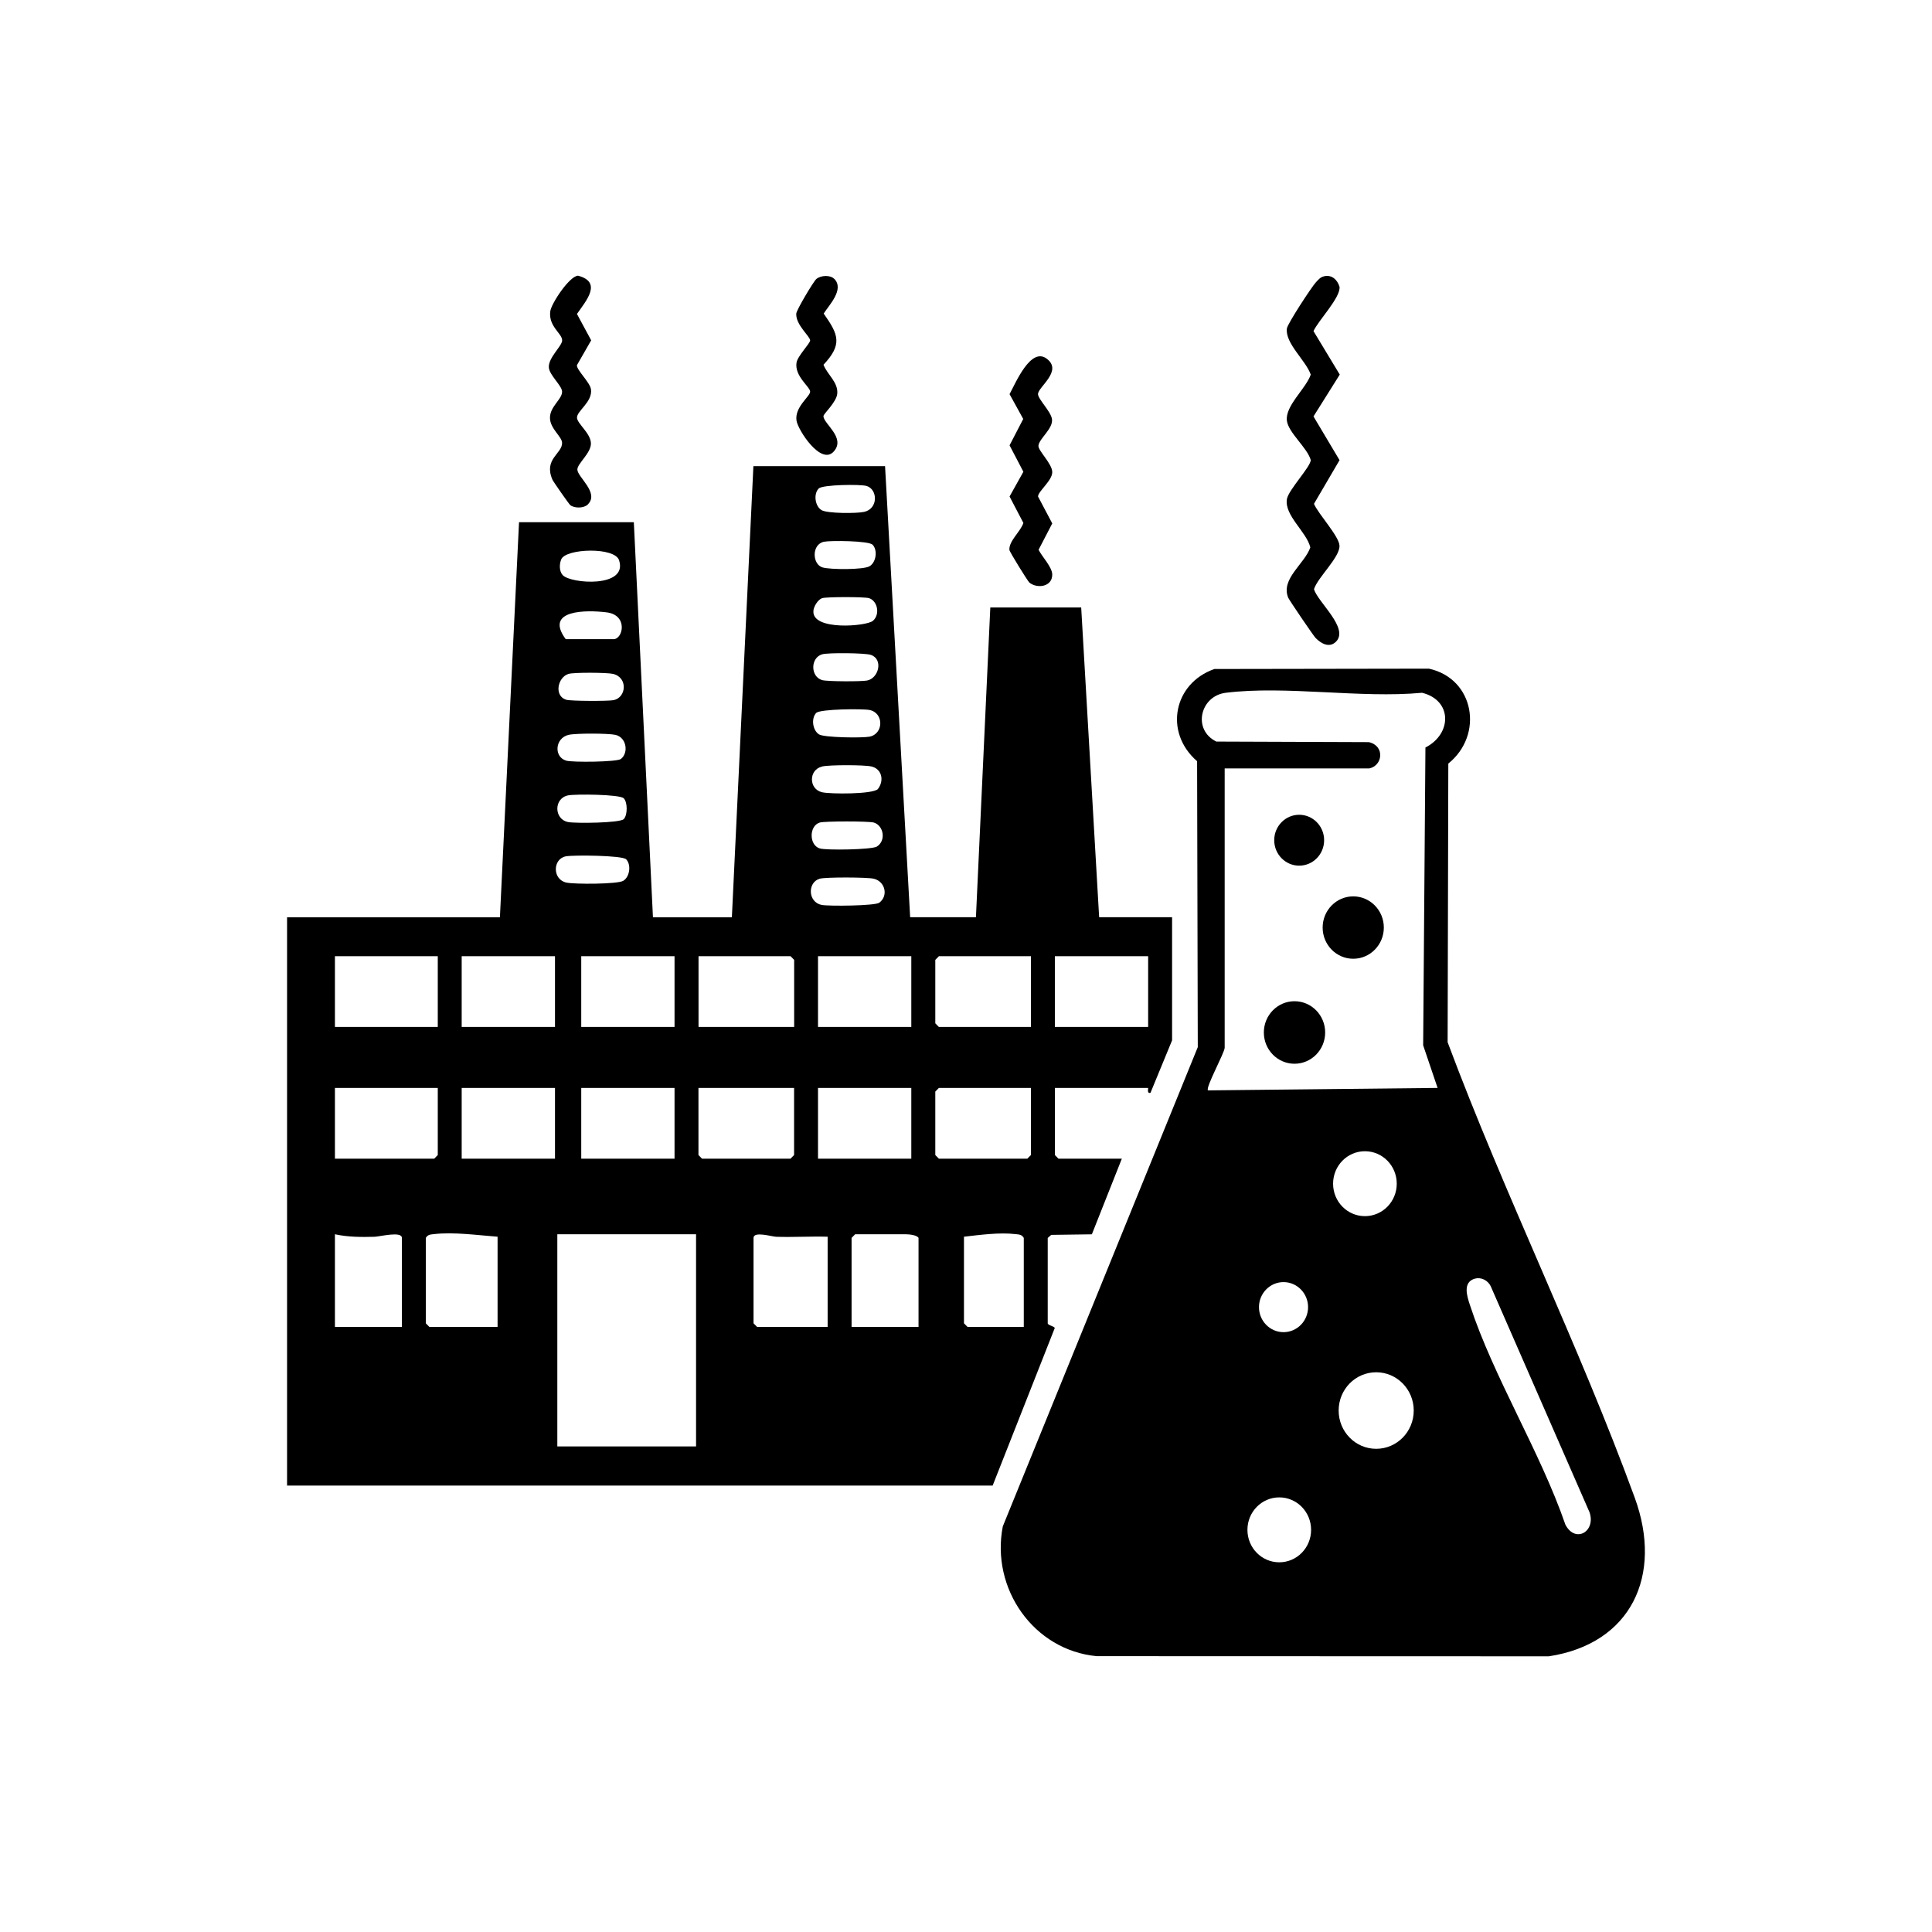 <?xml version="1.0" encoding="UTF-8"?>
<svg id="Layer_1" xmlns="http://www.w3.org/2000/svg" version="1.1" xmlns:xlink="http://www.w3.org/1999/xlink" viewBox="0 0 200 200">
  <!-- Generator: Adobe Illustrator 29.7.1, SVG Export Plug-In . SVG Version: 2.1.1 Build 8)  -->
  <defs>
    <style>
      .st0 {
        fill: none;
      }

      .st1 {
        clip-path: url(#clippath);
      }
    </style>
    <clipPath id="clippath">
      <rect class="st0" x="29.717" y="28.546" width="140.565" height="142.908"/>
    </clipPath>
  </defs>
  <g class="st1">
    <g>
      <path d="M91.62,48.242l2.598,46.705h6.811l1.487-32.06h9.409l1.858,32.06h7.551v12.75l-2.235,5.428c-.406.123-.213-.501-.242-.501h-9.657v6.945l.37.377h6.562l-3.103,7.83-4.206.058-.363.319v8.839c0,.196.733.319.726.493l-6.426,16.299H29.717v-58.824h22.034l1.978-40.899h11.885l1.979,40.899h8.17l2.228-46.705h13.615l.014-.015ZM84.745,50.579c-.541.551-.384,1.814.299,2.228.591.356,3.651.356,4.42.181,1.466-.334,1.402-2.322.256-2.678-.626-.196-4.569-.145-4.968.261l-.007.007ZM90.318,56.384c-.399-.406-4.313-.443-5.01-.305-1.309.261-1.238,2.351-.149,2.663.797.232,4.242.254,4.868-.131.683-.414.84-1.676.299-2.228h-.007ZM58.256,59.541c.833.893,6.747,1.335,5.836-1.524-.413-1.422-5.523-1.248-5.992-.116-.206.494-.221,1.241.156,1.64ZM85.101,61.929c-.427.131-.897.893-.897,1.335-.128,2.046,5.501,1.575,6.163,1.001.769-.668.47-2.068-.406-2.344-.463-.145-4.391-.145-4.854,0l-.007.007ZM58.562,66.167h4.953c.982,0,1.537-2.511-.74-2.779-2.028-.247-6.483-.305-4.213,2.779ZM85.108,67.734c-1.224.355-1.224,2.315,0,2.67.534.152,4.042.16,4.647.044,1.224-.232,1.701-2.221.391-2.656-.605-.203-4.434-.239-5.039-.058ZM58.861,69.759c-1.139.341-1.53,2.286-.249,2.678.477.145,4.334.152,4.897.044,1.338-.261,1.516-2.351-.05-2.721-.619-.145-4.042-.167-4.598,0ZM84.496,73.801c-.541.552-.384,1.814.299,2.228.541.327,4.434.377,5.209.232,1.487-.283,1.509-2.475,0-2.765-.74-.138-5.103-.102-5.508.305ZM58.861,76.072c-1.416.334-1.552,2.286-.249,2.67.648.189,5.259.145,5.665-.174.819-.646.584-2.235-.569-2.496-.747-.167-4.106-.174-4.847,0ZM85.108,79.352c-1.409.319-1.409,2.344,0,2.663.868.196,5.217.211,5.765-.327.669-.849.448-2.09-.669-2.344-.783-.174-4.313-.174-5.088,0l-.007.007ZM64.569,82.64c-.406-.414-4.996-.45-5.75-.305-1.509.29-1.487,2.482,0,2.765.761.145,5.352.102,5.75-.305.399-.406.413-1.734,0-2.155ZM84.859,85.15c-1.117.341-1.117,2.337,0,2.678.683.21,5.388.13,5.907-.189.982-.602.719-2.184-.313-2.489-.512-.152-5.103-.152-5.594,0ZM64.818,88.953c-.399-.406-5.473-.457-6.249-.305-1.366.269-1.395,2.387.05,2.714.833.189,5.323.174,5.9-.181.683-.414.84-1.676.299-2.228ZM84.859,90.963c-1.295.377-1.224,2.445.199,2.714.762.145,5.516.094,5.957-.225.968-.704.633-2.206-.569-2.489-.669-.16-4.989-.174-5.587,0ZM45.318,98.989h-10.647v7.322h10.647v-7.322ZM57.452,98.989h-9.658v7.322h9.658v-7.322ZM69.828,98.989h-9.658v7.322h9.658v-7.322ZM82.211,106.311v-6.945l-.37-.377h-9.529v7.322h9.907-.007ZM94.338,98.989h-9.658v7.322h9.658v-7.322ZM106.722,98.989h-9.53l-.37.377v6.568l.37.377h9.53v-7.322ZM118.856,98.989h-9.657v7.322h9.657v-7.322ZM45.318,112.624h-10.647v7.322h10.277l.37-.377v-6.945ZM57.452,112.624h-9.658v7.322h9.658v-7.322ZM69.828,112.624h-9.658v7.322h9.658v-7.322ZM82.211,112.624h-9.907v6.945l.37.377h9.159l.37-.377v-6.945h.007ZM94.338,112.624h-9.658v7.322h9.658v-7.322ZM106.722,112.624h-9.53l-.37.377v6.567l.37.377h9.159l.37-.377v-6.945ZM41.603,137.363v-9.216c0-.726-2.306-.13-2.833-.116-1.374.036-2.747.036-4.099-.261v9.594h6.932ZM51.509,128.024c-2.035-.152-4.548-.508-6.576-.269-.363.044-.633.029-.854.392v8.839l.37.377h7.06v-9.34ZM72.056,127.769h-14.362v21.966h14.362v-21.966ZM85.677,128.024c-1.772-.051-3.559.065-5.331.007-.441-.014-2.341-.602-2.341.116v8.839l.37.377h7.302v-9.34ZM95.086,137.363v-9.216c-.171-.305-.996-.377-1.359-.377h-5.202l-.37.377v9.216h6.932ZM105.982,137.363v-9.216c-.22-.363-.491-.348-.854-.392-1.651-.196-3.686.08-5.338.269v8.962l.37.377h5.822Z"/>
      <path d="M125.717,69.255l22.205-.036c4.726,1.038,5.693,6.865,2.007,9.826l-.071,28.846c5.907,15.82,13.593,31.335,19.372,47.155,2.939,8.048-.37,15.116-8.896,16.415l-46.801-.015c-6.519-.61-10.988-6.988-9.722-13.439l20.183-49.608-.071-29.6c-3.459-2.997-2.434-8.07,1.793-9.543ZM141.759,79.546h-14.981v28.911c0,.515-2.014,4.158-1.729,4.419l23.77-.254-1.494-4.412.235-30.827c2.768-1.415,2.79-4.898-.349-5.667-6.384.595-14.091-.769-20.319,0-2.654.327-3.48,3.832-.975,5.051l15.785.058c1.673.377,1.452,2.424.05,2.721h.007ZM144.591,122.535c0-1.858-1.473-3.36-3.295-3.36s-3.295,1.502-3.295,3.36,1.473,3.36,3.295,3.36,3.295-1.502,3.295-3.36ZM152.712,132.353c-1.338.363-.84,1.836-.548,2.736,2.455,7.489,7.281,15.181,9.885,22.743,1.032,1.974,3.181.704,2.498-1.284l-10.227-23.396c-.278-.588-.968-.965-1.608-.791v-.007ZM135.411,135.314c0-1.429-1.139-2.591-2.541-2.591s-2.541,1.161-2.541,2.591,1.139,2.591,2.541,2.591,2.541-1.161,2.541-2.591ZM146.349,146.018c0-2.184-1.737-3.962-3.886-3.962s-3.886,1.771-3.886,3.962,1.737,3.962,3.886,3.962,3.886-1.771,3.886-3.962ZM135.724,158.369c0-1.858-1.473-3.36-3.295-3.36s-3.295,1.502-3.295,3.36,1.473,3.36,3.295,3.36,3.295-1.502,3.295-3.36Z"/>
      <path d="M137.11,28.588c.776-.152,1.338.37,1.559,1.11.107,1.118-2.199,3.476-2.697,4.579l2.719,4.499-2.719,4.332,2.697,4.528-2.647,4.521c.441,1.045,2.576,3.324,2.64,4.31.078,1.205-2.249,3.287-2.64,4.528.413,1.364,3.665,4.042,2.277,5.435-.69.689-1.566.174-2.106-.385-.235-.239-2.747-3.94-2.84-4.173-.79-1.959,1.687-3.476,2.292-5.203-.384-1.611-2.697-3.302-2.427-4.993.157-.965,2.47-3.353,2.47-4.057-.37-1.284-2.313-2.823-2.47-4.064-.199-1.538,1.971-3.316,2.47-4.775-.498-1.459-2.669-3.237-2.47-4.775.064-.493,2.569-4.318,3.003-4.782.278-.29.455-.544.89-.631v-.007Z"/>
      <path d="M106.545,60.287c-.156-.13-2.035-3.157-2.05-3.352-.085-.922,1.174-1.923,1.445-2.801l-1.431-2.736,1.431-2.562-1.431-2.736,1.416-2.729-1.416-2.569c.641-1.183,2.192-4.891,3.836-3.679,1.722,1.27-.89,2.932-.89,3.672,0,.53,1.331,1.785,1.445,2.591.142.987-1.338,2.017-1.402,2.758-.043.508,1.431,1.858,1.431,2.736s-1.473,1.988-1.473,2.518l1.473,2.787-1.416,2.728c.342.697,1.409,1.785,1.416,2.569,0,1.299-1.601,1.473-2.384.813v-.007Z"/>
      <path d="M60.856,52.218c-.399.399-1.352.421-1.815.08-.128-.094-1.772-2.446-1.857-2.649-.925-2.155,1.032-2.678,1.003-3.81-.021-.646-1.21-1.437-1.253-2.533-.043-1.219,1.274-1.959,1.253-2.772-.014-.617-1.345-1.727-1.373-2.518-.043-1.016,1.381-2.199,1.381-2.779,0-.726-1.438-1.444-1.231-3.012.107-.813,1.986-3.643,2.868-3.686,2.555.668.833,2.612-.107,3.962l1.473,2.729-1.473,2.569c-.071.472,1.352,1.778,1.452,2.496.185,1.335-1.502,2.25-1.445,2.968.05.61,1.374,1.56,1.438,2.583.064,1.038-1.402,2.119-1.402,2.758,0,.776,2.285,2.402,1.096,3.599l-.007.014Z"/>
      <path d="M86.364,28.863c1.067,1.096-.534,2.707-1.096,3.599,1.537,2.177,1.964,3.178-.021,5.297.399,1.03,1.545,1.821,1.424,3.012-.093.871-1.409,2.054-1.424,2.293-.057.762,2.356,2.242,1.06,3.679-1.324,1.466-3.694-2.221-3.85-3.186-.228-1.415,1.409-2.511,1.409-3.012s-1.637-1.596-1.409-3.012c.107-.675,1.416-1.996,1.409-2.293,0-.421-1.502-1.604-1.438-2.772.021-.377,1.786-3.338,2.078-3.585.448-.385,1.438-.443,1.85-.015l.007-.007Z"/>
      <path d="M134.007,110.119c1.753,0,3.174-1.449,3.174-3.236s-1.421-3.237-3.174-3.237-3.174,1.449-3.174,3.237,1.421,3.236,3.174,3.236Z"/>
      <path d="M140.087,99.25c1.749,0,3.167-1.446,3.167-3.229s-1.418-3.229-3.167-3.229-3.167,1.446-3.167,3.229,1.418,3.229,3.167,3.229Z"/>
      <path d="M134.491,89.613c1.427,0,2.583-1.179,2.583-2.634s-1.157-2.634-2.583-2.634-2.584,1.179-2.584,2.634,1.157,2.634,2.584,2.634Z"/>
    </g>
  </g>
</svg>